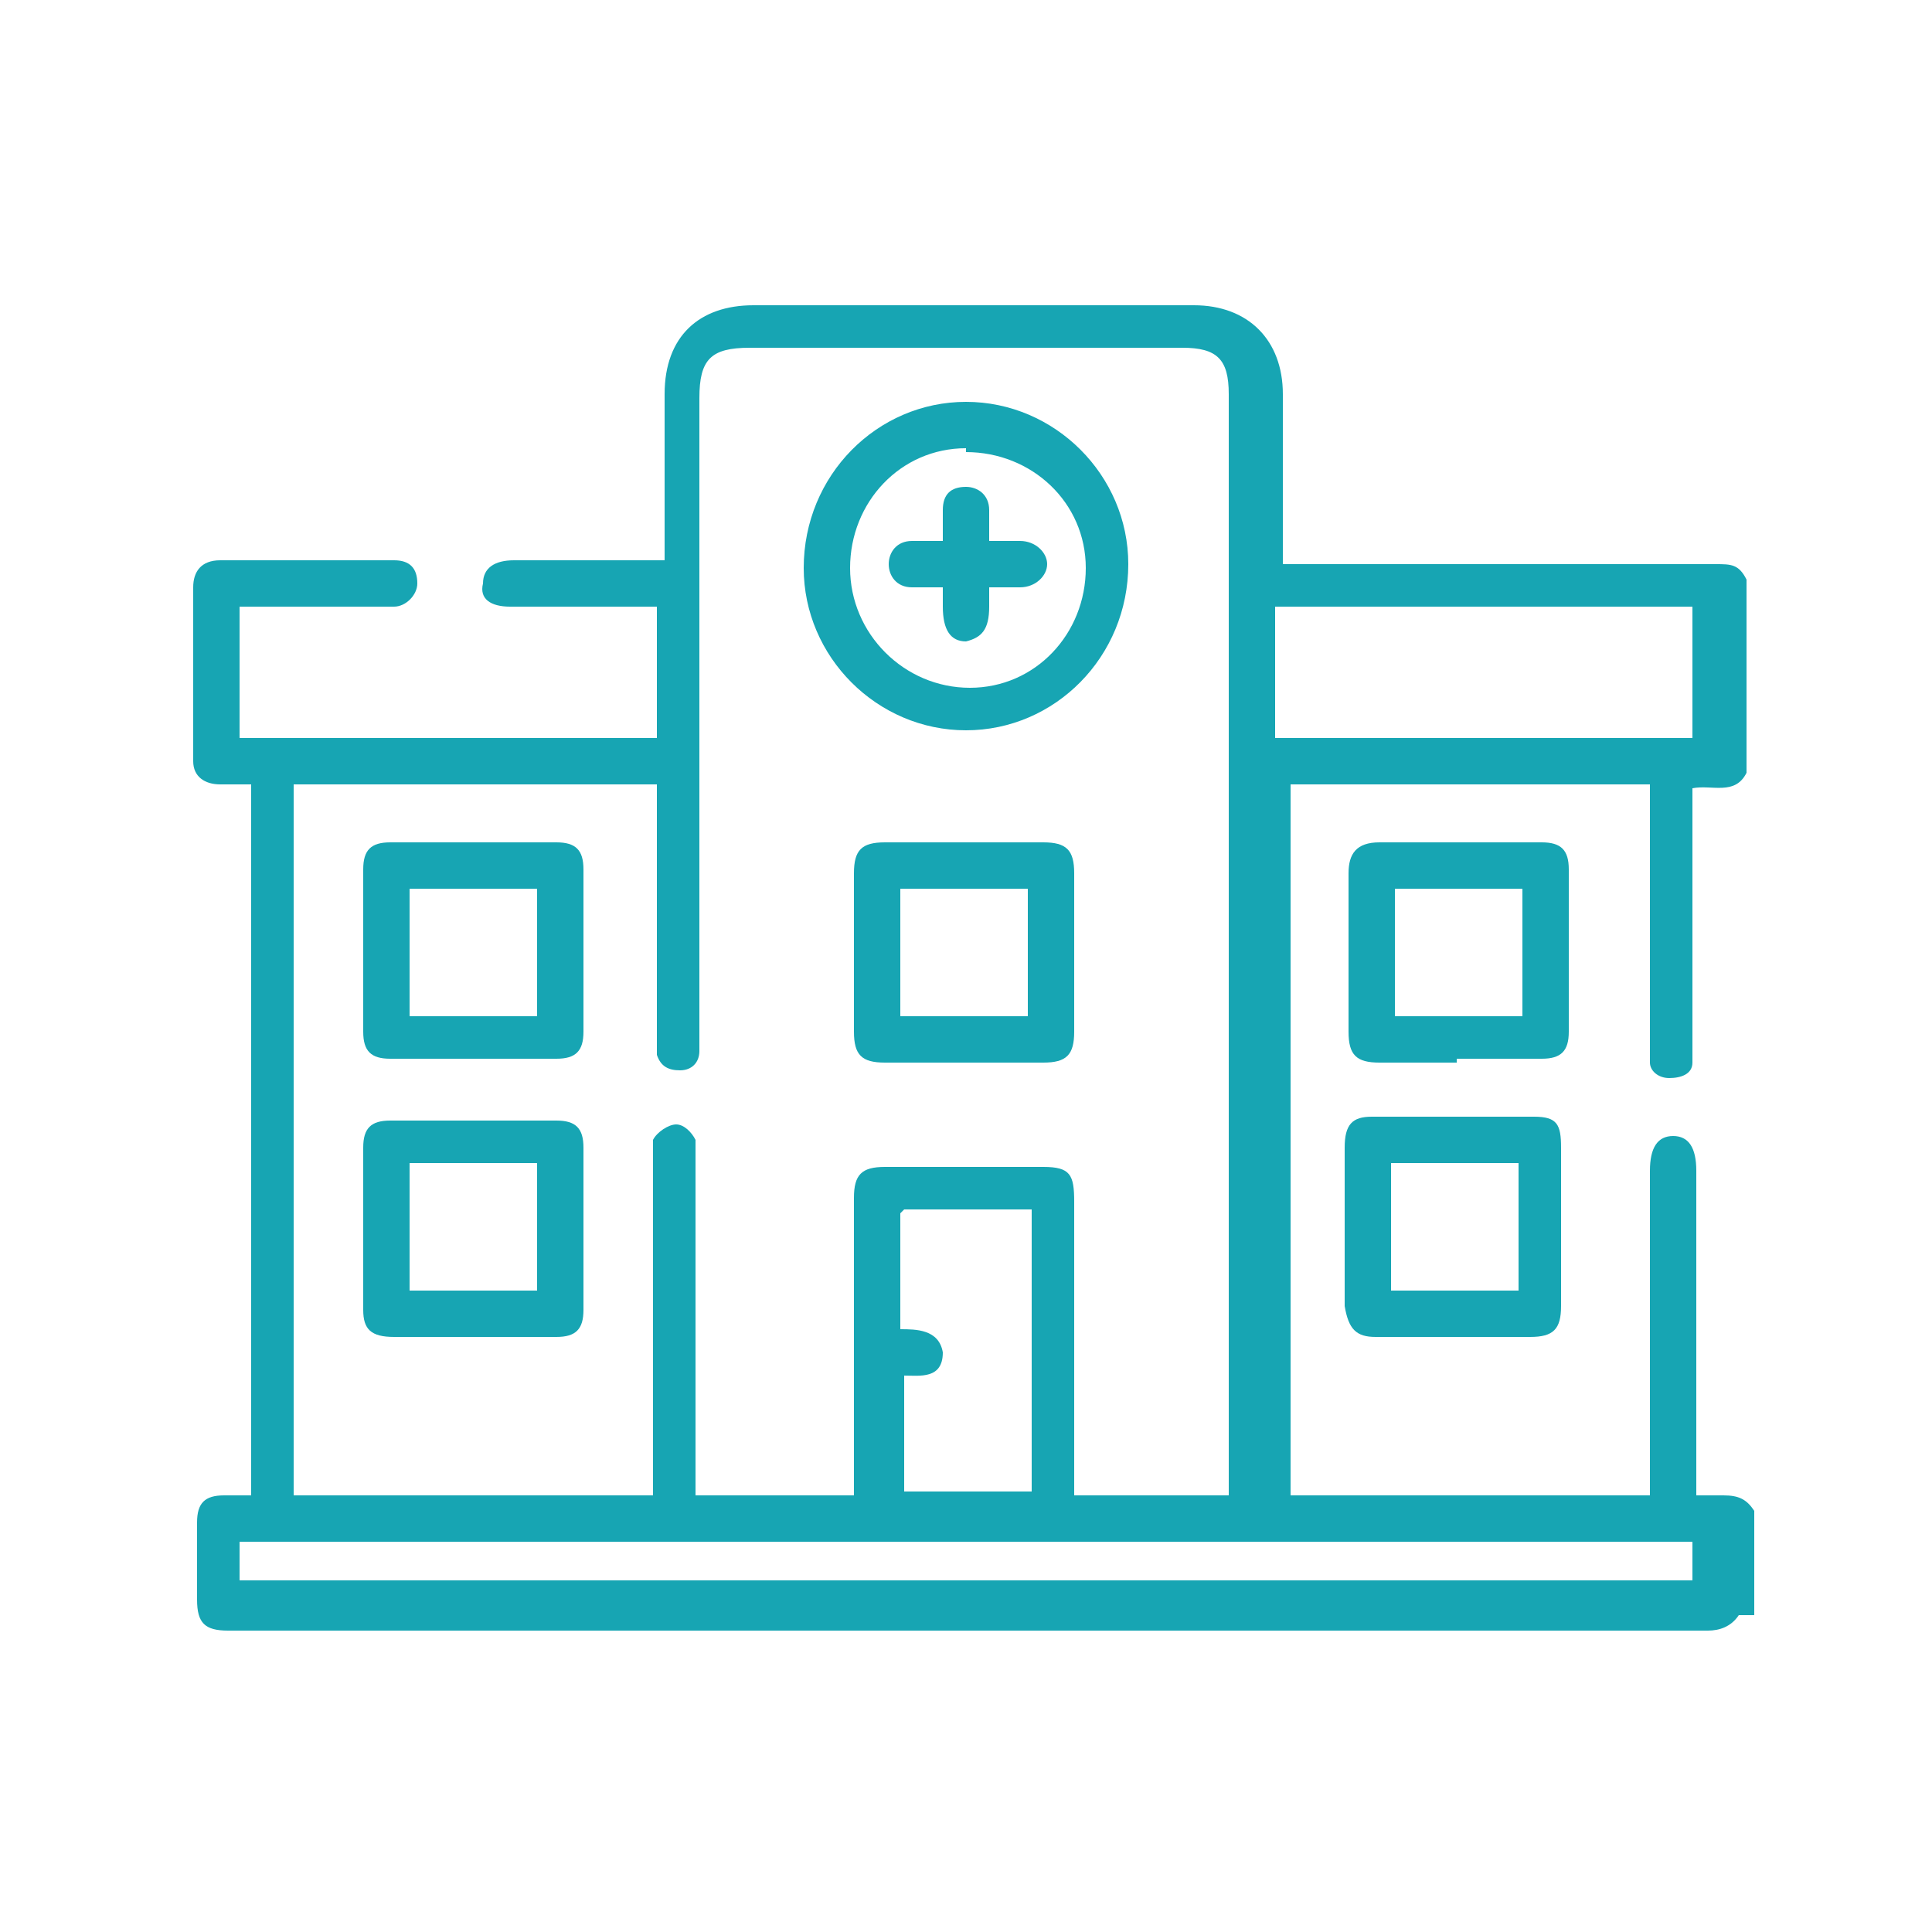 <svg xmlns="http://www.w3.org/2000/svg" viewBox="0 0 50 50"><defs><style>      .cls-1 {        fill: #17a5b3;      }    </style></defs><g><g id="Layer_1"><g><path class="cls-1" d="M45,41.8c-.2.3-.5.4-.8.4-12.8,0-25.6,0-38.3,0-.6,0-.8-.2-.8-.8,0-.7,0-1.3,0-2,0-.5.2-.7.7-.7.2,0,.5,0,.7,0v-18.4c-.3,0-.5,0-.8,0-.4,0-.7-.2-.7-.6,0-1.5,0-3,0-4.5,0-.4.2-.7.7-.7,1.5,0,3,0,4.5,0,.4,0,.6.2.6.6,0,.3-.3.6-.6.6-1.2,0-2.4,0-3.6,0-.1,0-.3,0-.4,0v3.4h10.8v-3.4c-.6,0-1.2,0-1.7,0-.7,0-1.4,0-2.1,0-.5,0-.8-.2-.7-.6,0-.4.3-.6.8-.6,1.1,0,2.3,0,3.4,0,.1,0,.3,0,.5,0,0-.2,0-.3,0-.4,0-1.3,0-2.6,0-3.9,0-1.5.9-2.3,2.3-2.3,3.8,0,7.6,0,11.4,0,1.4,0,2.3.9,2.3,2.3,0,1.3,0,2.6,0,3.9,0,.1,0,.3,0,.5.2,0,.3,0,.5,0,3.6,0,7.1,0,10.7,0,.4,0,.6,0,.8.4v5c-.3.6-.9.3-1.4.4,0,.1,0,.3,0,.4,0,2.1,0,4.1,0,6.2,0,.2,0,.3,0,.5,0,.3-.3.4-.6.4-.3,0-.5-.2-.5-.4,0-.2,0-.3,0-.5,0-2.1,0-4.1,0-6.2,0-.2,0-.3,0-.5h-9.3v18.4h9.3v-.5c0-2.6,0-5.3,0-7.9,0-.6.2-.9.6-.9.4,0,.6.3.6.9,0,2.6,0,5.3,0,7.9,0,.2,0,.3,0,.5.3,0,.5,0,.7,0,.4,0,.6.1.8.4v2.7ZM22.1,38.7c0-.2,0-.3,0-.5,0-2.4,0-4.8,0-7.2,0-.6.2-.8.8-.8,1.4,0,2.7,0,4.1,0,.7,0,.8.2.8.9,0,2.4,0,4.8,0,7.1,0,.2,0,.3,0,.5h4c0-.2,0-.3,0-.4,0-9.4,0-18.7,0-28.1,0-.9-.3-1.2-1.2-1.2-3.7,0-7.4,0-11.2,0-1,0-1.3.3-1.3,1.3,0,5.5,0,11,0,16.4,0,.2,0,.3,0,.5,0,.3-.2.5-.5.5-.3,0-.5-.1-.6-.4,0-.1,0-.3,0-.5,0-2,0-4,0-6v-.5H7.6v18.4h9.3c0-.2,0-.3,0-.5,0-2.7,0-5.4,0-8.2,0-.2,0-.4,0-.5.1-.2.4-.4.6-.4.2,0,.4.2.5.4,0,.1,0,.3,0,.5,0,2.7,0,5.4,0,8.2,0,.2,0,.3,0,.5h4ZM43.8,39.9H6.2v1h37.6v-1ZM43.8,15.7h-10.8v3.4h10.8v-3.4ZM23.3,31.4v3c.4,0,1,0,1.1.6,0,.7-.6.6-1,.6v3h3.3v-7.3h-3.3Z"></path><path class="cls-1" d="M37.7,27.5c-.7,0-1.4,0-2,0-.6,0-.8-.2-.8-.8,0-1.4,0-2.8,0-4.1,0-.5.2-.8.8-.8,1.4,0,2.8,0,4.2,0,.5,0,.7.2.7.7,0,1.4,0,2.8,0,4.2,0,.5-.2.7-.7.7-.7,0-1.5,0-2.2,0ZM39.4,26.3v-3.3h-3.3v3.3h3.3Z"></path><path class="cls-1" d="M37.7,34.6c-.7,0-1.4,0-2.1,0-.5,0-.7-.2-.8-.8,0-1.4,0-2.8,0-4.1,0-.6.2-.8.7-.8,1.4,0,2.8,0,4.2,0,.6,0,.7.2.7.8,0,1.4,0,2.8,0,4.1,0,.6-.2.8-.8.8-.7,0-1.4,0-2.1,0ZM36,33.4h3.3v-3.3h-3.3v3.3Z"></path><path class="cls-1" d="M25,10.4c2.3,0,4.2,1.9,4.2,4.2,0,2.4-1.9,4.3-4.2,4.3-2.3,0-4.2-1.9-4.2-4.2,0-2.4,1.9-4.3,4.2-4.3ZM25,11.6c-1.7,0-3,1.4-3,3.1,0,1.7,1.4,3.1,3.1,3.1,1.7,0,3-1.4,3-3.1,0-1.7-1.4-3-3.1-3Z"></path><path class="cls-1" d="M25,27.5c-.7,0-1.4,0-2.1,0-.6,0-.8-.2-.8-.8,0-1.4,0-2.8,0-4.1,0-.6.2-.8.8-.8,1.4,0,2.8,0,4.1,0,.6,0,.8.2.8.8,0,1.4,0,2.7,0,4.1,0,.6-.2.8-.8.8-.7,0-1.4,0-2.1,0ZM23.3,23v3.3h3.3v-3.3h-3.3Z"></path><path class="cls-1" d="M9.4,24.6c0-.7,0-1.4,0-2.1,0-.5.2-.7.7-.7,1.4,0,2.8,0,4.3,0,.5,0,.7.2.7.7,0,1.4,0,2.8,0,4.2,0,.5-.2.7-.7.7-1.4,0-2.8,0-4.3,0-.5,0-.7-.2-.7-.7,0-.7,0-1.4,0-2.1ZM10.6,26.3h3.3v-3.3h-3.3v3.3Z"></path><path class="cls-1" d="M12.3,34.6c-.7,0-1.4,0-2.1,0-.6,0-.8-.2-.8-.7,0-1.4,0-2.8,0-4.2,0-.5.2-.7.7-.7,1.4,0,2.8,0,4.3,0,.5,0,.7.2.7.7,0,1.4,0,2.8,0,4.2,0,.5-.2.7-.7.7-.7,0-1.4,0-2.1,0ZM10.6,33.4h3.3v-3.3h-3.3v3.3Z"></path><path class="cls-1" d="M24.4,15.2c-.3,0-.6,0-.8,0-.4,0-.6-.3-.6-.6,0-.3.2-.6.6-.6.3,0,.5,0,.8,0,0-.3,0-.5,0-.8,0-.4.2-.6.6-.6.3,0,.6.2.6.6,0,.2,0,.5,0,.8.3,0,.5,0,.8,0,.4,0,.7.3.7.6,0,.3-.3.6-.7.6-.2,0-.4,0-.7,0,0,0,0,0-.1,0,0,.2,0,.3,0,.5,0,.6-.2.8-.6.9-.4,0-.6-.3-.6-.9,0-.2,0-.4,0-.6Z"></path></g></g></g></svg>